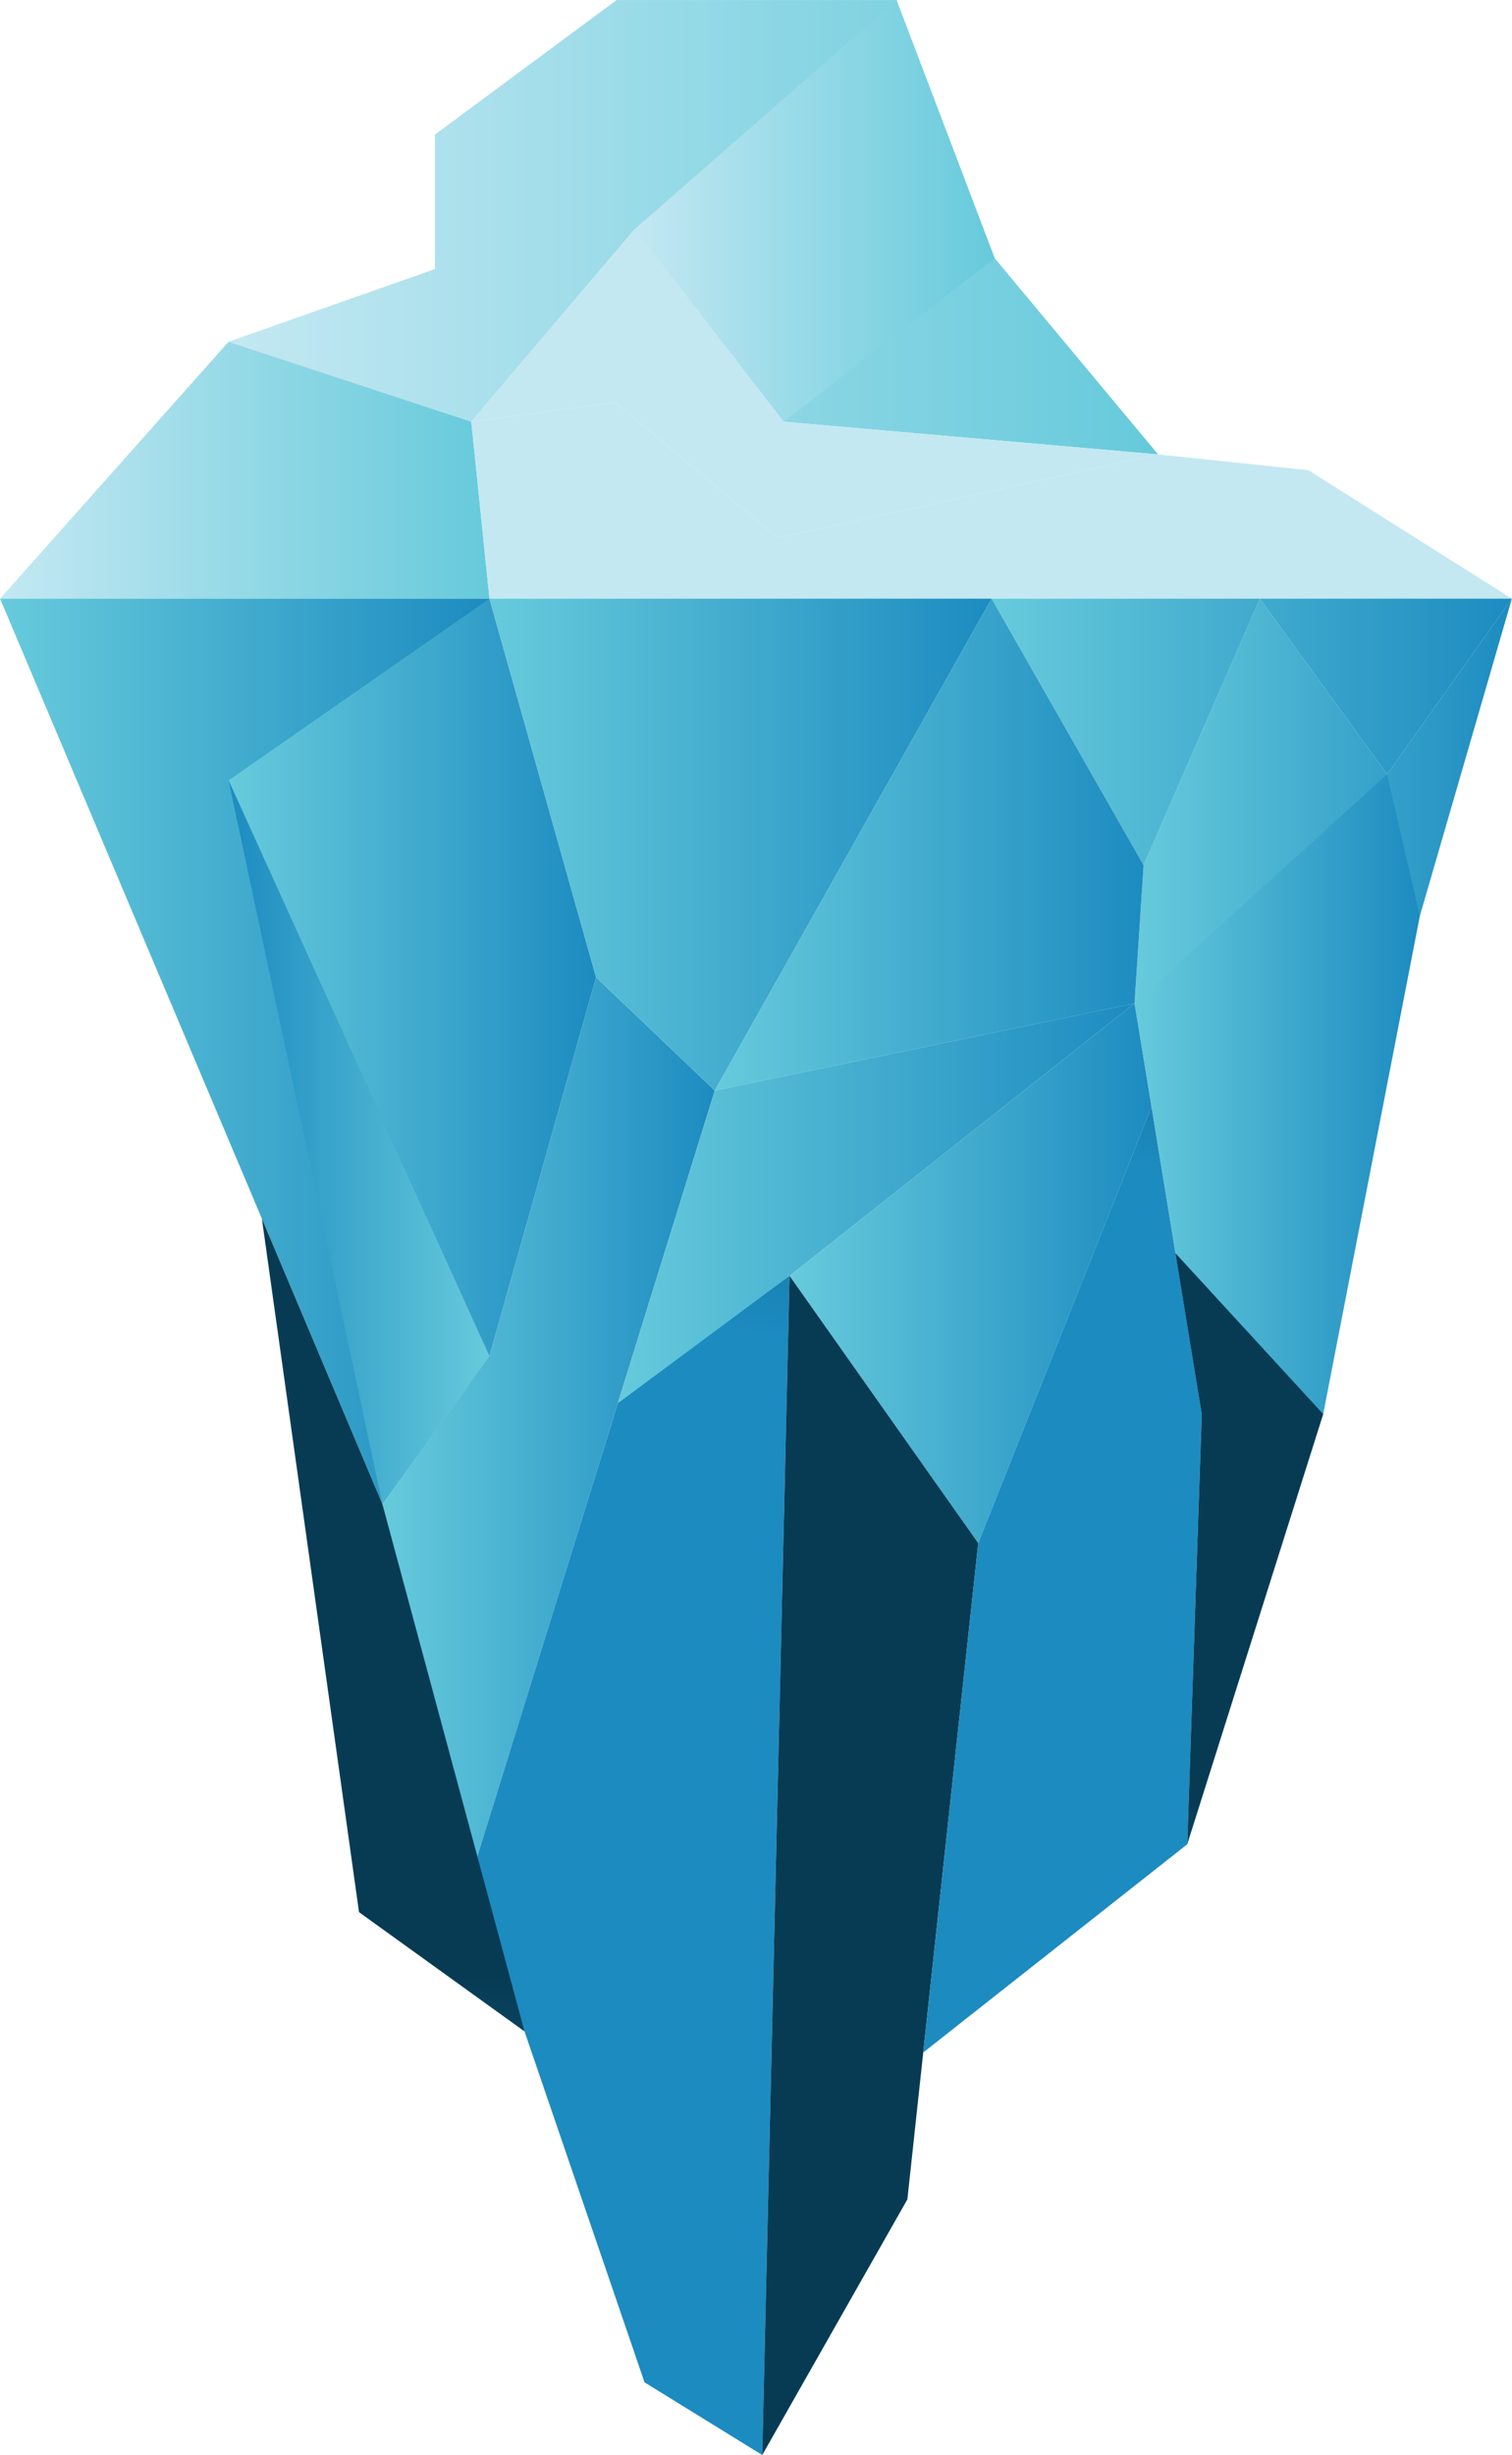 <?xml version="1.0" encoding="UTF-8" standalone="no"?>
<!DOCTYPE svg PUBLIC "-//W3C//DTD SVG 1.1//EN" "http://www.w3.org/Graphics/SVG/1.1/DTD/svg11.dtd">
<svg width="100%" height="100%" viewBox="0 0 4085 6631" version="1.1" xmlns="http://www.w3.org/2000/svg" xmlns:xlink="http://www.w3.org/1999/xlink" xml:space="preserve" xmlns:serif="http://www.serif.com/" style="fill-rule:evenodd;clip-rule:evenodd;stroke-linejoin:round;stroke-miterlimit:2;">
    <g transform="matrix(1,0,0,1,-2215.13,-1026.82)">
        <g transform="matrix(4.167,0,0,4.167,-162.222,-77.458)">
            <path d="M1306.1,915.352L1491.07,858.805L1550.76,653.027L1469.86,766.91L1387.39,653.027L1311.99,825.813L1306.1,915.352Z" style="fill:url(#_Linear1);"/>
        </g>
        <g transform="matrix(4.167,0,0,4.167,-162.222,-77.458)">
            <path d="M1469.86,766.91L1491.07,858.805L1428.43,1181.6L1349.7,1181.6L1306.1,915.352L1469.86,766.91Z" style="fill:url(#_Linear2);"/>
        </g>
        <g transform="matrix(4.167,0,0,4.167,-162.222,-77.458)">
            <path d="M970.336,265.027L852.523,352.207L852.523,439.391L718.727,486.52L876.09,538.352L982.117,413.469L1078.73,538.352L1321.41,559.559L1215.38,432.32L1151.77,265.027L970.336,265.027Z" style="fill:url(#_Linear3);"/>
        </g>
        <g transform="matrix(4.167,0,0,4.167,-162.222,-77.458)">
            <path d="M718.727,486.52L570.563,653.027L887.867,653.027L876.09,538.352L718.727,486.52Z" style="fill:url(#_Linear4);"/>
        </g>
        <g transform="matrix(4.167,0,0,4.167,-162.222,-77.458)">
            <path d="M876.09,538.352L982.117,413.469L1078.73,538.352L1321.41,559.559L1074.79,613.754L969.551,525.785L876.09,538.352Z" style="fill:url(#_Linear5);"/>
        </g>
        <g transform="matrix(4.167,0,0,4.167,-162.222,-77.458)">
            <path d="M876.09,538.352L887.867,653.027L1550.76,653.027L1418.81,569.773L1321.41,559.559L1074.79,613.754L969.551,525.785L876.09,538.352Z" style="fill:url(#_Linear6);"/>
        </g>
        <g transform="matrix(4.167,0,0,4.167,-162.222,-77.458)">
            <path d="M982.117,413.469L1151.77,265.027L1215.38,432.32L1078.73,538.352L982.117,413.469Z" style="fill:url(#_Linear7);"/>
        </g>
        <g transform="matrix(4.167,0,0,4.167,-162.222,-77.458)">
            <path d="M887.867,653.027L887.867,1143.91L818.426,1239.84L570.563,653.027L887.867,653.027Z" style="fill:url(#_Linear8);"/>
        </g>
        <g transform="matrix(4.167,0,0,4.167,-162.222,-77.458)">
            <path d="M887.867,1143.91L718.727,770.836L887.867,653.027L956.984,898.465L887.867,1143.91Z" style="fill:url(#_Linear9);"/>
        </g>
        <g transform="matrix(4.167,0,0,4.167,-162.222,-77.458)">
            <path d="M818.426,1239.84L876.09,1480.85L1033.96,971.906L956.984,898.465L887.867,1143.91L818.426,1239.84Z" style="fill:url(#_Linear10);"/>
        </g>
        <g transform="matrix(4.167,0,0,4.167,-162.222,-77.458)">
            <path d="M1033.96,971.906L1213.43,653.027L887.867,653.027L956.984,898.465L1033.96,971.906Z" style="fill:url(#_Linear11);"/>
        </g>
        <g transform="matrix(4.167,0,0,4.167,-162.222,-77.458)">
            <path d="M1213.43,653.027L1311.99,825.813L1387.39,653.027L1469.86,766.91L1550.76,653.027L1213.43,653.027Z" style="fill:url(#_Linear12);"/>
        </g>
        <g transform="matrix(4.167,0,0,4.167,-162.222,-77.458)">
            <path d="M1033.96,971.906L1306.1,915.352L1311.99,825.813L1213.43,653.027L1033.96,971.906Z" style="fill:url(#_Linear13);"/>
        </g>
        <g transform="matrix(4.167,0,0,4.167,-162.222,-77.458)">
            <path d="M718.727,770.836L818.426,1239.84L887.867,1143.91L718.727,770.836Z" style="fill:url(#_Linear14);"/>
        </g>
        <g transform="matrix(4.167,0,0,4.167,-162.222,-77.458)">
            <path d="M971.125,1174.54L1033.96,971.906L1306.1,915.352L968.914,1181.6L971.125,1174.54Z" style="fill:url(#_Linear15);"/>
        </g>
        <g transform="matrix(4.167,0,0,4.167,-162.222,-77.458)">
            <path d="M1082.43,1091.96L1204.78,1265.25L1317.09,982.438L1306.1,915.352L1082.43,1091.96Z" style="fill:url(#_Linear16);"/>
        </g>
        <g transform="matrix(4.167,0,0,4.167,-162.222,-77.458)">
            <path d="M876.09,1480.85L988.402,1809.16L1064.72,1856.28L1082.43,1091.96L971.125,1174.54L876.09,1480.85Z" style="fill:url(#_Linear17);"/>
        </g>
        <g transform="matrix(4.167,0,0,4.167,-162.222,-77.458)">
            <path d="M1064.72,1856.28L1158.83,1690.56L1204.78,1265.25L1082.43,1091.96L1064.72,1856.28Z" style="fill:url(#_Linear18);"/>
        </g>
        <g transform="matrix(4.167,0,0,4.167,-162.222,-77.458)">
            <path d="M1204.78,1265.25L1317.09,982.438L1349.7,1181.6L1340.27,1460.43L1169.13,1595.36L1204.78,1265.25Z" style="fill:url(#_Linear19);"/>
        </g>
        <g transform="matrix(4.167,0,0,4.167,-162.222,-77.458)">
            <path d="M910.594,1581.71L803.297,1504.42L740.309,1054.9L818.426,1239.84L910.594,1581.71Z" style="fill:url(#_Linear20);"/>
        </g>
        <g transform="matrix(4.167,0,0,4.167,-162.222,-77.458)">
            <path d="M1340.27,1460.43L1428.43,1181.6L1332.61,1077.26L1349.7,1181.6L1340.27,1460.43Z" style="fill:url(#_Linear21);"/>
        </g>
    </g>
    <defs>
        <linearGradient id="_Linear1" x1="0" y1="0" x2="1" y2="0" gradientUnits="userSpaceOnUse" gradientTransform="matrix(244.669,0,0,244.669,1306.08,784.203)"><stop offset="0" style="stop-color:rgb(103,203,220);stop-opacity:1"/><stop offset="1" style="stop-color:rgb(28,139,192);stop-opacity:1"/></linearGradient>
        <linearGradient id="_Linear2" x1="0" y1="0" x2="1" y2="0" gradientUnits="userSpaceOnUse" gradientTransform="matrix(184.955,0,0,184.955,1306.09,974.25)"><stop offset="0" style="stop-color:rgb(103,203,220);stop-opacity:1"/><stop offset="1" style="stop-color:rgb(28,139,192);stop-opacity:1"/></linearGradient>
        <linearGradient id="_Linear3" x1="0" y1="0" x2="1" y2="0" gradientUnits="userSpaceOnUse" gradientTransform="matrix(602.716,0,0,602.716,718.688,412.313)"><stop offset="0" style="stop-color:rgb(195,232,242);stop-opacity:1"/><stop offset="1" style="stop-color:rgb(102,202,219);stop-opacity:1"/></linearGradient>
        <linearGradient id="_Linear4" x1="0" y1="0" x2="1" y2="0" gradientUnits="userSpaceOnUse" gradientTransform="matrix(317.32,0,0,317.32,570.563,569.781)"><stop offset="0" style="stop-color:rgb(195,232,242);stop-opacity:1"/><stop offset="1" style="stop-color:rgb(102,202,219);stop-opacity:1"/></linearGradient>
        <linearGradient id="_Linear5" x1="0" y1="0" x2="1" y2="0" gradientUnits="userSpaceOnUse" gradientTransform="matrix(2.356,-274.523,274.523,2.356,1096.78,316.469)"><stop offset="0" style="stop-color:rgb(195,232,242);stop-opacity:1"/><stop offset="1" style="stop-color:rgb(102,202,219);stop-opacity:1"/></linearGradient>
        <linearGradient id="_Linear6" x1="0" y1="0" x2="1" y2="0" gradientUnits="userSpaceOnUse" gradientTransform="matrix(-4.711,-201.024,201.024,-4.711,1215.72,498.797)"><stop offset="0" style="stop-color:rgb(195,232,242);stop-opacity:1"/><stop offset="1" style="stop-color:rgb(102,202,219);stop-opacity:1"/></linearGradient>
        <linearGradient id="_Linear7" x1="0" y1="0" x2="1" y2="0" gradientUnits="userSpaceOnUse" gradientTransform="matrix(233.256,0,0,233.256,982.141,401.672)"><stop offset="0" style="stop-color:rgb(195,232,242);stop-opacity:1"/><stop offset="1" style="stop-color:rgb(102,202,219);stop-opacity:1"/></linearGradient>
        <linearGradient id="_Linear8" x1="0" y1="0" x2="1" y2="0" gradientUnits="userSpaceOnUse" gradientTransform="matrix(317.32,0,0,317.32,570.563,946.438)"><stop offset="0" style="stop-color:rgb(103,203,220);stop-opacity:1"/><stop offset="1" style="stop-color:rgb(28,139,192);stop-opacity:1"/></linearGradient>
        <linearGradient id="_Linear9" x1="0" y1="0" x2="1" y2="0" gradientUnits="userSpaceOnUse" gradientTransform="matrix(238.268,0,0,238.268,718.734,898.438)"><stop offset="0" style="stop-color:rgb(103,203,220);stop-opacity:1"/><stop offset="1" style="stop-color:rgb(28,139,192);stop-opacity:1"/></linearGradient>
        <linearGradient id="_Linear10" x1="0" y1="0" x2="1" y2="0" gradientUnits="userSpaceOnUse" gradientTransform="matrix(215.539,0,0,215.539,818.391,1189.7)"><stop offset="0" style="stop-color:rgb(103,203,220);stop-opacity:1"/><stop offset="1" style="stop-color:rgb(28,139,192);stop-opacity:1"/></linearGradient>
        <linearGradient id="_Linear11" x1="0" y1="0" x2="1" y2="0" gradientUnits="userSpaceOnUse" gradientTransform="matrix(325.539,0,0,325.539,887.813,812.531)"><stop offset="0" style="stop-color:rgb(103,203,220);stop-opacity:1"/><stop offset="1" style="stop-color:rgb(28,139,192);stop-opacity:1"/></linearGradient>
        <linearGradient id="_Linear12" x1="0" y1="0" x2="1" y2="0" gradientUnits="userSpaceOnUse" gradientTransform="matrix(337.319,0,0,337.319,1213.44,739.438)"><stop offset="0" style="stop-color:rgb(103,203,220);stop-opacity:1"/><stop offset="1" style="stop-color:rgb(28,139,192);stop-opacity:1"/></linearGradient>
        <linearGradient id="_Linear13" x1="0" y1="0" x2="1" y2="0" gradientUnits="userSpaceOnUse" gradientTransform="matrix(278.049,0,0,278.049,1033.97,812.406)"><stop offset="0" style="stop-color:rgb(103,203,220);stop-opacity:1"/><stop offset="1" style="stop-color:rgb(28,139,192);stop-opacity:1"/></linearGradient>
        <linearGradient id="_Linear14" x1="0" y1="0" x2="1" y2="0" gradientUnits="userSpaceOnUse" gradientTransform="matrix(169.147,0,0,169.147,718.719,1005.38)"><stop offset="0" style="stop-color:rgb(28,139,192);stop-opacity:1"/><stop offset="1" style="stop-color:rgb(103,203,220);stop-opacity:1"/></linearGradient>
        <linearGradient id="_Linear15" x1="0" y1="0" x2="1" y2="0" gradientUnits="userSpaceOnUse" gradientTransform="matrix(337.17,0,0,337.17,968.875,1048.53)"><stop offset="0" style="stop-color:rgb(103,203,220);stop-opacity:1"/><stop offset="1" style="stop-color:rgb(28,139,192);stop-opacity:1"/></linearGradient>
        <linearGradient id="_Linear16" x1="0" y1="0" x2="1" y2="0" gradientUnits="userSpaceOnUse" gradientTransform="matrix(234.65,0,0,234.65,1082.44,1090.27)"><stop offset="0" style="stop-color:rgb(103,203,220);stop-opacity:1"/><stop offset="1" style="stop-color:rgb(28,139,192);stop-opacity:1"/></linearGradient>
        <linearGradient id="_Linear17" x1="0" y1="0" x2="1" y2="0" gradientUnits="userSpaceOnUse" gradientTransform="matrix(50.268,-369.156,369.156,50.268,956.313,1117.59)"><stop offset="0" style="stop-color:rgb(28,139,192);stop-opacity:1"/><stop offset="1" style="stop-color:rgb(7,59,84);stop-opacity:1"/></linearGradient>
        <linearGradient id="_Linear18" x1="0" y1="0" x2="1" y2="0" gradientUnits="userSpaceOnUse" gradientTransform="matrix(50.268,-369.156,369.156,50.268,1072.31,1101.81)"><stop offset="0" style="stop-color:rgb(7,59,84);stop-opacity:1"/><stop offset="1" style="stop-color:rgb(28,139,192);stop-opacity:1"/></linearGradient>
        <linearGradient id="_Linear19" x1="0" y1="0" x2="1" y2="0" gradientUnits="userSpaceOnUse" gradientTransform="matrix(39.108,-287.196,287.196,39.108,1207.13,1004.17)"><stop offset="0" style="stop-color:rgb(28,139,192);stop-opacity:1"/><stop offset="1" style="stop-color:rgb(7,59,84);stop-opacity:1"/></linearGradient>
        <linearGradient id="_Linear20" x1="0" y1="0" x2="1" y2="0" gradientUnits="userSpaceOnUse" gradientTransform="matrix(-7.067,374.562,-374.562,-7.067,829.813,1546.47)"><stop offset="0" style="stop-color:rgb(7,59,84);stop-opacity:1"/><stop offset="1" style="stop-color:rgb(28,139,192);stop-opacity:1"/></linearGradient>
        <linearGradient id="_Linear21" x1="0" y1="0" x2="1" y2="0" gradientUnits="userSpaceOnUse" gradientTransform="matrix(-5.113,270.993,-270.993,-5.113,1386.23,1433.09)"><stop offset="0" style="stop-color:rgb(7,59,84);stop-opacity:1"/><stop offset="1" style="stop-color:rgb(28,139,192);stop-opacity:1"/></linearGradient>
    </defs>
</svg>
